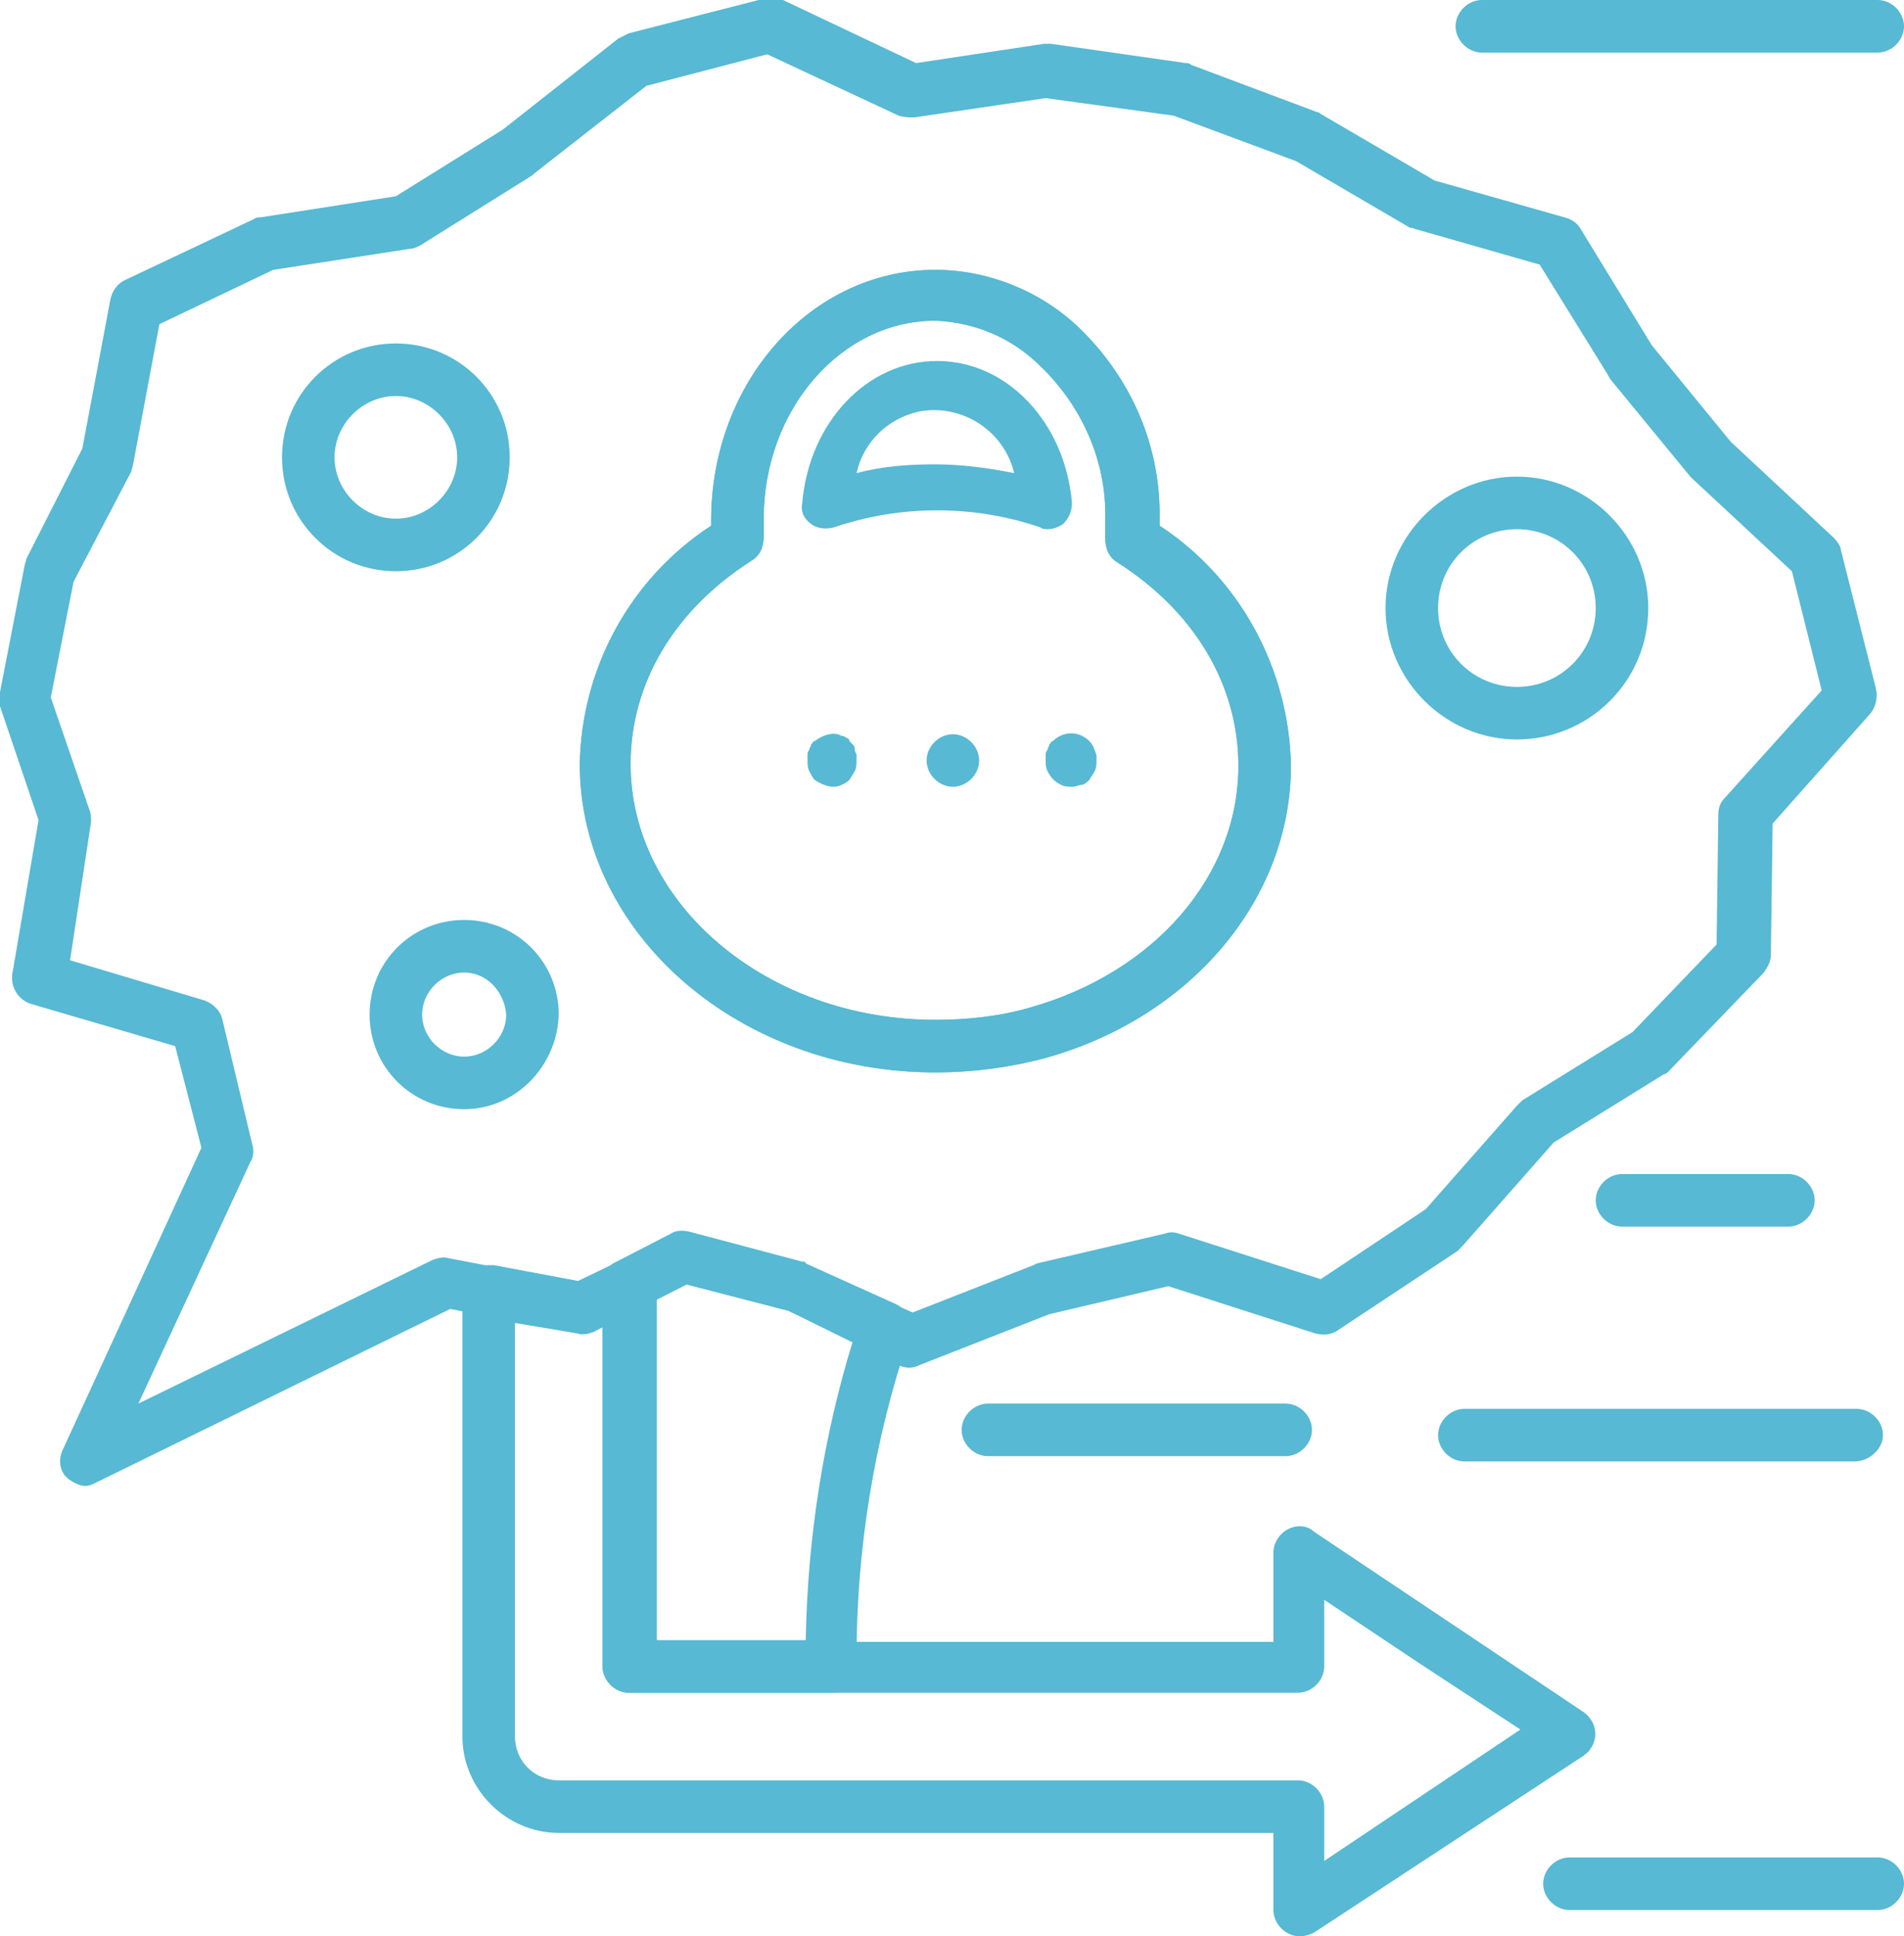 <?xml version="1.0" encoding="UTF-8"?> <svg xmlns="http://www.w3.org/2000/svg" xmlns:xlink="http://www.w3.org/1999/xlink" version="1.1" id="Слой_1" x="0px" y="0px" viewBox="0 0 108.7 110.5" style="enable-background:new 0 0 108.7 110.5;" xml:space="preserve"> <style type="text/css"> .st0{fill:#57B9D3;} </style> <path class="st0" d="M47.5,96.6H35.9c-0.8,0-1.5-0.7-1.5-1.5l0,0V73.3c0-0.6,0.3-1.1,0.8-1.3l3.1-1.6c0.3-0.2,0.7-0.2,1.1-0.1 l6.4,1.7c0.1,0,0.2,0,0.2,0.1l5.1,2.3c0.7,0.3,1.1,1.1,0.8,1.9c-2,5.9-3,12.1-3,18.3v0.6C49,95.9,48.4,96.6,47.5,96.6z M37.4,93.6 H46c0.1-5.8,1-11.6,2.7-17.1L45,74.8l-5.8-1.5l-1.8,0.9V93.6z"></path> <path class="st0" d="M74.2,110.5c-0.8,0-1.5-0.7-1.5-1.5v-4.4H31.9c-3,0-5.5-2.5-5.5-5.5V73.7c0-0.8,0.7-1.5,1.5-1.5 c0.1,0,0.2,0,0.3,0l4.8,0.9l2.3-1.1c0.7-0.4,1.7-0.1,2,0.7c0.1,0.2,0.2,0.4,0.2,0.7v20.3h35.2v-5.1c0-0.8,0.7-1.5,1.5-1.5 c0.3,0,0.6,0.1,0.8,0.3l15.4,10.3c0.7,0.5,0.9,1.4,0.4,2.1c-0.1,0.2-0.3,0.3-0.4,0.4L75,110.3C74.8,110.4,74.5,110.5,74.2,110.5z M29.4,75.5v23.6c0,1.4,1.1,2.5,2.5,2.5h42.2c0.8,0,1.5,0.7,1.5,1.5l0,0v3.1l11.2-7.5L81,94.9l0,0l-5.4-3.6v3.8 c0,0.8-0.7,1.5-1.5,1.5H35.9c-0.8,0-1.5-0.7-1.5-1.5V75.7L33.9,76c-0.3,0.1-0.6,0.2-0.9,0.1L29.4,75.5z"></path> <path class="st0" d="M59.8,30.2c-0.1,0-0.3,0-0.4-0.1c-3.8-1.3-8-1.3-11.8,0c-0.4,0.1-0.9,0.1-1.3-0.2c-0.4-0.3-0.6-0.7-0.5-1.2 c0.4-4.6,3.7-8.1,7.7-8.1s7.3,3.5,7.7,8.1c0,0.5-0.2,0.9-0.5,1.2C60.4,30.1,60.1,30.2,59.8,30.2z M53.4,26.5c1.5,0,3,0.2,4.5,0.5 c-0.6-2.5-3.1-4-5.5-3.5c-1.7,0.4-3.1,1.7-3.5,3.5C50.4,26.6,51.9,26.5,53.4,26.5z"></path> <path class="st0" d="M4.9,84.8c-0.4,0-0.7-0.2-1-0.4c-0.5-0.4-0.6-1.1-0.3-1.7l7.9-17.2L10,59.7l-8.2-2.4c-0.7-0.2-1.2-0.9-1.1-1.7 l1.5-8.8l-2.2-6.5C0,40.1,0,39.8,0,39.5l1.4-7.2c0-0.1,0.1-0.3,0.1-0.4l3.2-6.3l1.6-8.5c0.1-0.5,0.4-0.9,0.8-1.1l7.4-3.5 c0.1-0.1,0.3-0.1,0.4-0.1l7.7-1.2l6.1-3.8l6.6-5.2c0.2-0.1,0.4-0.2,0.6-0.3l7.8-2c0.3-0.1,0.7-0.1,1,0.1l7.6,3.6l7.3-1.1 c0.1,0,0.3,0,0.4,0l7.7,1.1c0.1,0,0.2,0,0.3,0.1l7.2,2.7c0.1,0,0.2,0.1,0.2,0.1l6.5,3.8l7.4,2.1c0.4,0.1,0.7,0.3,0.9,0.6l4.1,6.7 l4.5,5.5l5.9,5.5c0.2,0.2,0.4,0.5,0.4,0.7l2,7.9c0.1,0.5,0,1-0.3,1.4l-5.6,6.3l-0.1,7.5c0,0.4-0.2,0.7-0.4,1l-5.4,5.6 c-0.1,0.1-0.2,0.2-0.3,0.2l-6.3,3.9l-5.2,5.9c-0.1,0.1-0.2,0.2-0.3,0.3l-6.8,4.5c-0.4,0.3-0.9,0.3-1.3,0.2l-8.4-2.7l-6.8,1.6 l-7.4,2.9c-0.4,0.2-0.8,0.2-1.2,0L45,74.8l-5.8-1.5L33.9,76c-0.3,0.1-0.6,0.2-0.9,0.1l-7.3-1.4L5.5,84.6C5.3,84.7,5.1,84.8,4.9,84.8 z M4,54.8l7.7,2.3c0.5,0.2,0.9,0.6,1,1.1l1.7,7.1c0.1,0.3,0.1,0.7-0.1,1L7.9,80.1l16.8-8.2c0.3-0.1,0.6-0.2,0.9-0.1l7.3,1.4l5.4-2.7 c0.3-0.2,0.7-0.2,1.1-0.1l6.4,1.7c0.1,0,0.2,0,0.2,0.1l6.1,2.7l6.9-2.7l0.2-0.1l7.3-1.7c0.3-0.1,0.5-0.1,0.8,0l8.1,2.6l6-4l5.2-5.9 c0.1-0.1,0.2-0.2,0.3-0.3l6.3-3.9l4.8-5l0.1-7.4c0-0.4,0.1-0.7,0.4-1l5.5-6.1l-1.7-6.8l-5.7-5.3l-0.1-0.1l-4.6-5.6 c0-0.1-0.1-0.1-0.1-0.2l-3.9-6.3l-7-2c-0.1,0-0.2-0.1-0.4-0.1l-6.5-3.8l-7-2.6l-7.3-1l-7.5,1.1c-0.3,0-0.6,0-0.9-0.1l-7.5-3.5 l-6.9,1.8l-6.4,5l-0.1,0.1l-6.4,4c-0.2,0.1-0.4,0.2-0.6,0.2l-7.8,1.2l-6.5,3.1l-1.5,8c0,0.1-0.1,0.3-0.1,0.4l-3.3,6.3l-1.3,6.6 l2.2,6.4c0.1,0.2,0.1,0.5,0.1,0.7L4,54.8z M53.4,61.2c-11.2,0-20.3-7.9-20.3-17.6C33.2,38.1,36,33,40.6,30v-0.3 c0-7.9,5.7-14.3,12.8-14.3c3,0,6,1.2,8.2,3.3c3,2.9,4.7,6.8,4.6,11c0,0.1,0,0.2,0,0.3c4.6,3,7.4,8.2,7.5,13.7 c0,7.6-5.7,14.4-14.1,16.7l0,0C57.7,60.9,55.6,61.2,53.4,61.2z M59.3,58.9L59.3,58.9z M53.4,18.3c-5.4,0-9.8,5.1-9.8,11.3 c0,0.3,0,0.7,0,1c0,0.6-0.2,1.1-0.7,1.4c-4.4,2.8-6.9,7-6.9,11.6c0,8,7.8,14.6,17.4,14.6c1.8,0,3.7-0.2,5.4-0.7l0,0 c7.1-2,11.9-7.5,11.9-13.8c0-4.6-2.5-8.8-6.9-11.6c-0.5-0.3-0.7-0.8-0.7-1.4c0-0.3,0-0.7,0-1c0.1-3.3-1.3-6.5-3.7-8.8 C57.8,19.3,55.7,18.4,53.4,18.3z"></path> <path class="st0" d="M53.4,61.2c-11.2,0-20.3-7.9-20.3-17.6C33.2,38.1,36,33,40.6,30v-0.3c0-7.9,5.7-14.3,12.8-14.3 c3,0,6,1.2,8.2,3.3c3,2.9,4.7,6.8,4.6,11c0,0.1,0,0.2,0,0.3c4.6,3,7.4,8.2,7.5,13.7c0,7.6-5.7,14.4-14.1,16.7 C57.7,60.9,55.6,61.2,53.4,61.2z M53.4,18.3c-5.4,0-9.8,5.1-9.8,11.3c0,0.3,0,0.7,0,1c0,0.6-0.2,1.1-0.7,1.4 c-4.4,2.8-6.9,7-6.9,11.6c0,8,7.8,14.6,17.4,14.6c1.8,0,3.7-0.2,5.4-0.7c7.1-2,11.9-7.5,11.9-13.8c0-4.6-2.5-8.8-6.9-11.6 c-0.5-0.3-0.7-0.8-0.7-1.4c0-0.3,0-0.7,0-1c0.1-3.3-1.3-6.5-3.7-8.8C57.8,19.3,55.7,18.4,53.4,18.3L53.4,18.3z"></path> <path class="st0" d="M47.6,44.9c-0.4,0-0.8-0.2-1.1-0.4c-0.1-0.1-0.2-0.3-0.3-0.5c-0.1-0.2-0.1-0.4-0.1-0.6c0-0.1,0-0.2,0-0.3 c0-0.1,0-0.2,0.1-0.3c0-0.1,0.1-0.2,0.1-0.3c0.1-0.1,0.1-0.2,0.2-0.2c0.4-0.3,0.9-0.5,1.3-0.4c0.1,0,0.2,0.1,0.3,0.1 c0.1,0,0.2,0.1,0.2,0.1c0.1,0,0.2,0.1,0.2,0.2c0.1,0.1,0.1,0.1,0.2,0.2c0.1,0.1,0.1,0.2,0.1,0.3c0,0.1,0.1,0.2,0.1,0.3 c0,0.1,0,0.2,0,0.3c0,0.2,0,0.4-0.1,0.6c-0.1,0.2-0.2,0.3-0.3,0.5C48.3,44.7,47.9,44.9,47.6,44.9z"></path> <path class="st0" d="M52.9,43.4c0-0.8,0.7-1.5,1.5-1.5c0,0,0,0,0,0l0,0c0.8,0,1.5,0.7,1.5,1.5l0,0c0,0.8-0.7,1.5-1.5,1.5l0,0 C53.6,44.9,52.9,44.2,52.9,43.4C52.9,43.4,52.9,43.4,52.9,43.4z"></path> <path class="st0" d="M61.2,44.9c-0.2,0-0.4,0-0.6-0.1c-0.4-0.2-0.6-0.4-0.8-0.8c-0.1-0.2-0.1-0.4-0.1-0.6c0-0.1,0-0.2,0-0.3 c0-0.1,0-0.2,0.1-0.3c0-0.1,0.1-0.2,0.1-0.3c0.1-0.1,0.1-0.2,0.2-0.2c0.6-0.6,1.5-0.6,2.1,0c0.2,0.2,0.3,0.5,0.4,0.8 c0,0.1,0,0.2,0,0.3c0,0.2,0,0.4-0.1,0.6c-0.1,0.2-0.2,0.3-0.3,0.5c-0.1,0.1-0.3,0.3-0.5,0.3C61.6,44.8,61.4,44.9,61.2,44.9z"></path> <path class="st0" d="M22.6,32.6c-3.6,0-6.5-2.9-6.5-6.5s2.9-6.5,6.5-6.5s6.5,2.9,6.5,6.5S26.2,32.6,22.6,32.6L22.6,32.6z M22.6,22.6 c-1.9,0-3.5,1.6-3.5,3.5s1.6,3.5,3.5,3.5s3.5-1.6,3.5-3.5S24.5,22.6,22.6,22.6z"></path> <path class="st0" d="M86.6,42.2c-4.1,0-7.5-3.4-7.5-7.5c0-4.1,3.4-7.5,7.5-7.5c4.1,0,7.5,3.4,7.5,7.5c0,0,0,0,0,0 C94.1,38.9,90.7,42.2,86.6,42.2z M86.6,30.2c-2.5,0-4.5,2-4.5,4.5s2,4.5,4.5,4.5c2.5,0,4.5-2,4.5-4.5C91.1,32.2,89.1,30.2,86.6,30.2 L86.6,30.2z"></path> <path class="st0" d="M26.5,63.3c-3,0-5.4-2.4-5.4-5.4s2.4-5.4,5.4-5.4c3,0,5.4,2.4,5.4,5.4c0,0,0,0,0,0 C31.8,60.9,29.4,63.3,26.5,63.3z M26.5,55.5c-1.3,0-2.4,1.1-2.4,2.4c0,1.3,1.1,2.4,2.4,2.4s2.4-1.1,2.4-2.4l0,0 C28.8,56.6,27.8,55.5,26.5,55.5C26.5,55.5,26.5,55.5,26.5,55.5L26.5,55.5z"></path> <path class="st0" d="M105.9,83.4H83.6c-0.8,0-1.5-0.7-1.5-1.5s0.7-1.5,1.5-1.5h22.4c0.8,0,1.5,0.7,1.5,1.5S106.7,83.4,105.9,83.4z"></path> <path class="st0" d="M102.1,70h-9.5c-0.8,0-1.5-0.7-1.5-1.5s0.7-1.5,1.5-1.5h9.5c0.8,0,1.5,0.7,1.5,1.5S102.9,70,102.1,70z"></path> <path class="st0" d="M73.4,83.1h-17c-0.8,0-1.5-0.7-1.5-1.5s0.7-1.5,1.5-1.5h17c0.8,0,1.5,0.7,1.5,1.5S74.2,83.1,73.4,83.1z"></path> <path class="st0" d="M107.2,109H89.6c-0.8,0-1.5-0.7-1.5-1.5s0.7-1.5,1.5-1.5h17.6c0.8,0,1.5,0.7,1.5,1.5S108,109,107.2,109z"></path> <path class="st0" d="M107.2,3H84.6c-0.8,0-1.5-0.7-1.5-1.5S83.8,0,84.6,0h22.6c0.8,0,1.5,0.7,1.5,1.5S108,3,107.2,3z"></path> </svg> 